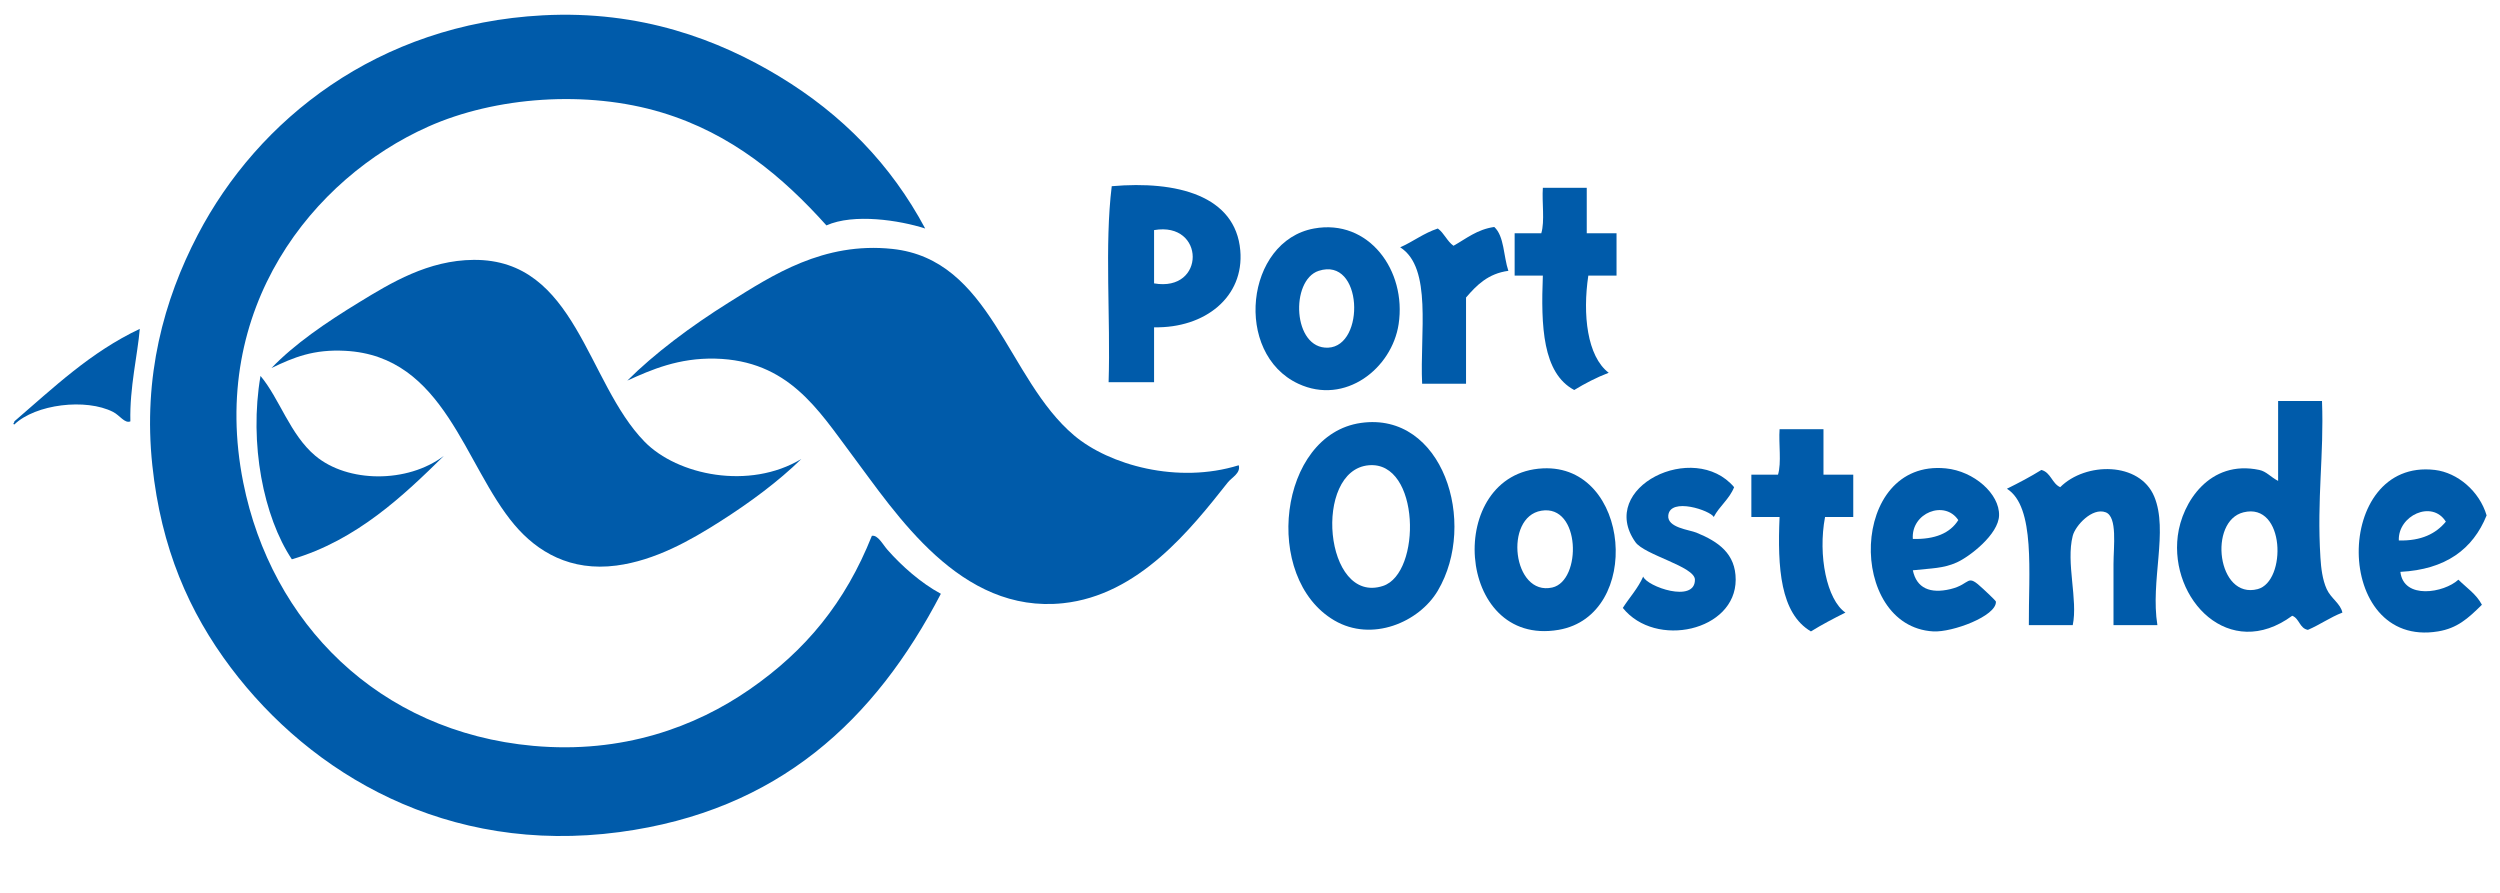 <?xml version="1.0" encoding="UTF-8"?>
<!-- Generator: Adobe Illustrator 23.0.1, SVG Export Plug-In . SVG Version: 6.00 Build 0)  -->
<svg xmlns="http://www.w3.org/2000/svg" xmlns:xlink="http://www.w3.org/1999/xlink" version="1.1" x="0px" y="0px" width="280px" height="100px" viewBox="0 0 280 100" xml:space="preserve">
<g id="Layer_1" display="none">
	<g display="inline">
		<defs>
			<rect id="SVGID_1_" x="1.39" y="1" width="277.222" height="98"></rect>
		</defs>
		<clipPath id="SVGID_2_">
			<use xlink:href="#SVGID_1_" overflow="visible"></use>
		</clipPath>
		<path clip-path="url(#SVGID_2_)" fill="#005BAA" d="M87.369,8.479C80.573,4.343,71.836,1.007,60.85,1.595    C42.378,2.58,28.957,13.316,22.213,26.304c-3.827,7.372-6.144,15.989-5.093,25.949c0.988,9.348,4.108,16.521,8.781,22.77    C34.87,87.01,50.112,96.147,69.455,93.556c17.818-2.39,28.639-12.608,36.003-26.832c-2.254-1.221-4.388-3.138-5.971-4.94    c-0.554-0.633-1.083-1.706-1.756-1.589c-2.986,7.529-7.42,12.929-13.699,17.295c-6.071,4.226-14.23,7.264-24.236,6.357    c-17.352-1.579-29.351-13.858-32.49-29.656c-3.898-19.622,7.798-34.27,20.723-40.065c7.527-3.376,17.777-4.141,26.168-1.589    c7.835,2.38,13.574,7.261,18.44,12.709c3.051-1.375,8.191-0.584,11.064,0.351C99.872,18.4,94.413,12.762,87.369,8.479"></path>
		<path clip-path="url(#SVGID_2_)" fill="#005BAA" d="M120.386,48.897c-7.527-6.379-9.276-19.825-20.372-21.002    c-7.71-0.819-13.428,2.961-18.265,6.001c-4.342,2.729-8.435,5.827-11.415,8.825c2.708-1.236,5.749-2.567,9.835-2.474    c8.193,0.194,11.537,5.751,15.279,10.769c5.032,6.742,12.159,18.004,23.709,16.769c8.462-0.907,14.264-8.284,18.44-13.594    c0.446-0.566,1.476-1.049,1.229-1.939C131.989,54.395,124.305,52.221,120.386,48.897"></path>
		<path clip-path="url(#SVGID_2_)" fill="#005BAA" d="M38.721,39.368c11.164,0.581,13.32,12.88,18.967,19.593    c2.566,3.05,6.276,5.266,11.415,4.587c4.354-0.574,8.323-2.854,11.591-4.942c3.344-2.135,6.547-4.516,9.132-7.058    c-5.82,3.528-13.886,1.836-17.562-1.944c-6.522-6.705-7.669-20.556-19.143-20.473c-5.1,0.034-9.269,2.584-12.82,4.766    c-3.742,2.297-7.264,4.714-9.835,7.413C32.972,40.093,35.187,39.181,38.721,39.368"></path>
		<path clip-path="url(#SVGID_2_)" fill="#005BAA" d="M1.665,47.311c0.017,0.196-0.254,0.274,0,0.351    c2.366-2.29,8.032-2.971,11.064-1.41c0.739,0.378,1.305,1.329,1.932,1.059c-0.098-3.807,0.82-7.533,1.054-10.414    C10.187,39.52,6.038,43.528,1.665,47.311"></path>
		<path clip-path="url(#SVGID_2_)" fill="#005BAA" d="M35.384,51.191c-2.842-2.393-4.008-6.433-6.147-8.999    c-1.3,7.632,0.341,15.866,3.512,20.649c7.288-2.145,12.577-7.247,17.035-11.65C45.69,54.31,38.999,54.236,35.384,51.191"></path>
		<path clip-path="url(#SVGID_2_)" fill="#005BAA" d="M172.721,26.13h-2.986v4.766h3.161c-0.222,5.695-0.034,10.978,3.512,12.885    c1.203-0.735,2.468-1.402,3.864-1.942c-2.427-1.856-2.934-6.585-2.283-10.944h3.161V26.13h-3.337v-5.119h-4.917    C172.78,22.658,173.129,24.774,172.721,26.13"></path>
		<path clip-path="url(#SVGID_2_)" fill="#005BAA" d="M162.886,27.542c-0.722-0.51-1.042-1.424-1.756-1.944    c-1.588,0.525-2.754,1.471-4.215,2.118c3.622,2.304,2.185,9.691,2.459,15.359h4.917v-9.708c1.193-1.392,2.471-2.697,4.742-3.003    c-0.549-1.623-0.449-3.903-1.58-4.94C165.508,25.705,164.316,26.74,162.886,27.542"></path>
		<path clip-path="url(#SVGID_2_)" fill="#005BAA" d="M199.416,48.191h4.917v5.119h3.337v4.768h-3.161    c-0.817,4.351,0.205,9.323,2.283,10.765c-1.329,0.664-2.634,1.353-3.864,2.118c-3.429-2.025-3.759-7.166-3.512-12.883h-3.161    V53.31h2.986C199.647,51.956,199.299,49.84,199.416,48.191"></path>
		<path clip-path="url(#SVGID_2_)" fill="#005BAA" d="M194.323,54.721c-0.532,1.348-1.639,2.121-2.283,3.356    c-0.351-0.723-4.878-2.263-5.093-0.179c-0.144,1.388,2.354,1.611,3.161,1.944c2.444,1.008,4.391,2.351,4.391,5.293    c0,5.781-8.981,7.779-12.645,3.18c0.751-1.186,1.691-2.187,2.283-3.53c0.41,1.125,5.815,3.03,5.796,0.351    c-0.01-1.495-5.647-2.765-6.673-4.236C178.956,54.739,189.839,49.397,194.323,54.721"></path>
		<path clip-path="url(#SVGID_2_)" fill="#005BAA" d="M241.741,70.254h-4.917v-6.881c0-1.959,0.463-5.322-0.878-5.825    c-1.512-0.569-3.398,1.507-3.688,2.648c-0.778,3.045,0.598,7.188,0,10.059h-4.917c-0.041-5.783,0.759-13.351-2.459-15.356    c1.329-0.662,2.637-1.351,3.864-2.118c1.064,0.287,1.181,1.522,2.107,1.942c2.842-2.861,8.908-2.885,10.537,1.062    C242.982,59.637,240.938,65.28,241.741,70.254"></path>
		<path clip-path="url(#SVGID_2_)" fill="#005BAA" d="M260.708,66.197c-0.481-1.061-0.632-2.38-0.703-3.53    c-0.417-6.744,0.41-11.488,0.176-17.651h-4.917v9c-0.861-0.451-1.303-1.062-2.107-1.236c-5.561-1.189-8.659,3.653-9.132,7.416    c-0.905,7.195,5.771,14.204,12.82,9.002c0.81,0.302,0.812,1.417,1.756,1.589c1.356-0.581,2.468-1.402,3.864-1.944    C262.264,67.83,261.186,67.254,260.708,66.197 M252.981,66.197c-4.542,1.206-5.571-7.678-1.581-8.649    C256.069,56.408,256.23,65.332,252.981,66.197"></path>
		<path clip-path="url(#SVGID_2_)" fill="#005BAA" d="M222.247,66.197c-1.966-1.868-1.298-0.576-3.688,0    c-2.276,0.547-3.795-0.098-4.215-2.118c2.178-0.238,3.42-0.208,4.917-0.883c1.442-0.65,4.686-3.155,4.742-5.298    c0.063-2.417-2.788-4.979-5.971-5.295c-10.83-1.066-11.067,17.793-1.405,18.357c2.132,0.125,7.093-1.723,7.025-3.351    C223.647,67.494,222.278,66.226,222.247,66.197 M219.437,58.428c-0.924,1.483-2.627,2.184-5.093,2.121    C214.137,57.602,217.92,56.129,219.437,58.428"></path>
		<path clip-path="url(#SVGID_2_)" fill="#005BAA" d="M147.256,25.598c-7.686,1.414-9.03,14.064-1.756,17.477    c5.249,2.461,10.491-1.726,11.24-6.707C157.649,30.326,153.383,24.472,147.256,25.598 M148.837,39.015    c-3.973,0.164-4.264-7.597-1.054-8.651C152.739,28.74,153.034,38.838,148.837,39.015"></path>
		<path clip-path="url(#SVGID_2_)" fill="#005BAA" d="M275.461,65.136c-1.605,1.491-6.142,2.272-6.498-0.88    c5.066-0.262,8.125-2.542,9.659-6.357c-0.805-2.738-3.264-4.815-5.796-5.119c-11.425-1.363-11.445,20.139,0.351,18.18    c2.152-0.355,3.354-1.446,4.918-3.001C277.473,66.761,276.37,66.045,275.461,65.136 M274.055,58.605    c-1.112,1.354-2.751,2.18-5.269,2.118C268.667,57.93,272.506,56.107,274.055,58.605"></path>
		<path clip-path="url(#SVGID_2_)" fill="#005BAA" d="M172.897,52.603c-11.028,0.539-9.842,20.171,1.756,18.183    C184.1,69.166,182.756,52.123,172.897,52.603 M173.951,66.018c-4.434,1.008-5.444-7.933-1.229-8.646    C177.151,56.619,177.265,65.268,173.951,66.018"></path>
		<path clip-path="url(#SVGID_2_)" fill="#005BAA" d="M152.525,47.485c-9.252,1.312-11.111,17.46-2.986,22.24    c4.21,2.478,9.498,0.208,11.591-3.351C165.63,58.715,161.669,46.19,152.525,47.485 M154.983,65.842    c-6.601,2.167-7.866-13.054-1.581-13.589C159.164,51.762,159.328,64.417,154.983,65.842"></path>
		<path clip-path="url(#SVGID_2_)" fill="#005BAA" d="M139.002,28.071c-0.534-6.188-7.103-7.882-14.401-7.237    c-0.817,6.651-0.12,14.824-0.351,22.064h5.093V36.72C135.053,36.838,139.453,33.295,139.002,28.071 M129.342,31.775v-5.999    C135.089,24.771,135.14,32.79,129.342,31.775"></path>
		<path clip-path="url(#SVGID_2_)" fill="#005BAA" d="M168.461,91.067c1.786,0,2.381-0.944,2.381-0.944l1.924,1.749    c0,0-1.488,2.071-4.305,2.071c-2.908,0-4.946-2.831-4.946-5.753c0-2.922,1.992-5.753,4.946-5.753c2.29,0,3.892,1.289,4.556,3.406    c-1.259,2.509-3.297,3.797-6.365,3.797C166.652,89.893,167.088,91.067,168.461,91.067 M166.584,87.5    c1.603,0,2.473-0.391,3.434-1.243c0,0-0.298-0.874-1.557-0.874C167.133,85.383,166.584,87.085,166.584,87.5"></path>
		<path clip-path="url(#SVGID_2_)" fill="#005BAA" d="M175.605,87.453c0-1.518-0.549-2.577-1.74-3.498l2.794-1.427    c0.412,0.299,1.167,1.358,1.167,1.358s1.626-1.496,3.343-1.496c1.946,0,3.824,1.335,3.824,3.291v7.801h-3.205v-6.19    c0-1.565-0.298-1.772-0.985-1.772c-1.282,0-1.992,1.818-1.992,1.818v6.144h-3.206V87.453z"></path>
		<path clip-path="url(#SVGID_2_)" fill="#005BAA" d="M191.815,91.067c1.786,0,2.381-0.944,2.381-0.944l1.924,1.749    c0,0-1.489,2.071-4.305,2.071c-2.908,0-4.946-2.831-4.946-5.753c0-2.922,1.992-5.753,4.946-5.753c2.29,0,3.892,1.289,4.556,3.406    c-1.259,2.509-3.297,3.797-6.365,3.797C190.006,89.893,190.441,91.067,191.815,91.067 M189.938,87.5    c1.603,0,2.473-0.391,3.434-1.243c0,0-0.297-0.874-1.557-0.874C190.487,85.383,189.938,87.085,189.938,87.5"></path>
		<path clip-path="url(#SVGID_2_)" fill="#005BAA" d="M202.165,87.338v6.144h-3.206v-6.029c0-1.518-0.55-2.577-1.74-3.498    l2.793-1.427c0.527,0.414,1.167,1.358,1.167,1.358s1.763-1.45,3.275-1.45l0.801,3.107    C203.767,85.544,202.165,87.338,202.165,87.338"></path>
		<path clip-path="url(#SVGID_2_)" fill="#005BAA" d="M213.177,93.046c0,0-0.756,0.898-2.061,0.898    c-3.434,0-5.289-2.785-5.289-5.753c0-2.968,2.244-5.753,5.289-5.753c2.015,0,3.205,1.22,3.205,1.22s0.687-0.875,1.008-1.128    l2.793,1.427c-1.191,0.92-1.74,1.979-1.74,3.498v5.799c0,2.968-2.312,5.523-5.266,5.523c-1.901,0-3.274-0.575-4.442-2.071    l2.015-1.772c0.641,0.76,1.42,0.851,2.427,0.851c1.145,0,2.061-0.921,2.061-2.071V93.046z M213.177,88.19    c0-1.358-0.709-2.761-2.061-2.761c-1.328,0-2.038,1.427-2.038,2.761c0,1.335,0.71,2.762,2.038,2.762    C212.468,90.952,213.177,89.548,213.177,88.19"></path>
		<polygon clip-path="url(#SVGID_2_)" fill="#005BAA" points="222.702,92.816 218.878,83.289 221.969,82.437 224.465,89.387     226.961,82.437 230.052,83.289 222.954,99.006 220.184,97.786   "></polygon>
		<path clip-path="url(#SVGID_2_)" fill="#005BAA" d="M243.813,82.437c3.045,0,5.289,2.785,5.289,5.753    c0,2.969-1.855,5.753-5.289,5.753c-1.305,0-2.061-0.668-2.061-0.668v5.27h-3.206V87.453c0-1.518-0.55-2.577-1.74-3.498    l2.794-1.427c0.412,0.322,1.008,1.128,1.008,1.128S241.798,82.437,243.813,82.437 M243.813,90.952    c1.328,0,2.038-1.427,2.038-2.762c0-1.334-0.71-2.761-2.038-2.761c-1.351,0-2.061,1.403-2.061,2.761    C241.752,89.548,242.462,90.952,243.813,90.952"></path>
		<path clip-path="url(#SVGID_2_)" fill="#005BAA" d="M255.628,82.437c3.045,0,5.289,2.785,5.289,5.753    c0,2.969-2.244,5.753-5.289,5.753c-3.046,0-5.289-2.785-5.289-5.753C250.339,85.222,252.582,82.437,255.628,82.437 M253.59,88.19    c0,1.335,0.71,2.762,2.038,2.762c1.328,0,2.037-1.427,2.037-2.762c0-1.334-0.71-2.761-2.037-2.761    C254.299,85.429,253.59,86.856,253.59,88.19"></path>
		<path clip-path="url(#SVGID_2_)" fill="#005BAA" d="M266.732,87.338v6.144h-3.206v-6.029c0-1.518-0.549-2.577-1.74-3.498    l2.794-1.427c0.526,0.414,1.167,1.358,1.167,1.358s1.763-1.45,3.274-1.45l0.801,3.107    C268.335,85.544,266.732,87.338,266.732,87.338"></path>
		<path clip-path="url(#SVGID_2_)" fill="#005BAA" d="M275.501,89.064c0,1.519,0.55,2.578,1.74,3.498l-2.793,1.427    c-1.511-1.404-2.153-2.831-2.153-4.925v-3.176h-2.061v-2.992h2.061v-3.222h3.206v3.222h2.176v2.992h-2.176V89.064z"></path>
	</g>
</g>
<g id="Layer_2">
	<path fill="#005BAA" d="M87.293,8.564C80.498,4.451,71.763,1.132,60.78,1.717c-18.468,0.98-31.885,11.659-38.628,24.579   c-3.826,7.333-6.143,15.905-5.092,25.813c0.988,9.299,4.107,16.434,8.779,22.65c8.967,11.925,24.206,21.014,43.544,18.436   c17.814-2.378,28.632-12.542,35.994-26.691c-2.253-1.214-4.387-3.121-5.97-4.914c-0.554-0.629-1.083-1.697-1.756-1.58   c-2.985,7.489-7.418,12.861-13.695,17.204c-6.07,4.204-14.227,7.226-24.23,6.323c-17.348-1.571-29.344-13.786-32.482-29.5   c-3.897-19.519,7.796-34.089,20.719-39.854c7.526-3.358,17.773-4.119,26.162-1.58c7.833,2.368,13.571,7.223,18.436,12.642   c3.051-1.368,8.189-0.58,11.062,0.349C99.793,18.434,94.335,12.825,87.293,8.564z"></path>
	<path fill="#005BAA" d="M120.302,48.77c-7.526-6.345-9.274-19.721-20.367-20.892c-7.708-0.815-13.425,2.946-18.26,5.97   c-4.341,2.714-8.433,5.797-11.413,8.779c2.707-1.229,5.748-2.553,9.833-2.461c8.191,0.193,11.535,5.721,15.275,10.713   c5.031,6.706,12.157,17.909,23.703,16.68c8.46-0.902,14.261-8.24,18.436-13.522c0.446-0.563,1.475-1.044,1.229-1.929   C131.902,54.24,124.22,52.077,120.302,48.77z"></path>
	<path fill="#005BAA" d="M38.657,39.291c11.162,0.578,13.317,12.813,18.963,19.489c2.565,3.034,6.275,5.238,11.413,4.563   c4.353-0.571,8.321-2.838,11.588-4.916c3.343-2.124,6.545-4.492,9.13-7.021c-5.819,3.509-13.883,1.827-17.558-1.934   c-6.521-6.67-7.667-20.448-19.138-20.365c-5.099,0.034-9.267,2.57-12.817,4.741c-3.741,2.285-7.262,4.689-9.833,7.374   C32.909,40.013,35.123,39.106,38.657,39.291z"></path>
	<path fill="#005BAA" d="M1.609,47.192c0.017,0.195-0.254,0.273,0,0.349c2.366-2.278,8.03-2.956,11.062-1.402   c0.739,0.376,1.305,1.322,1.931,1.054c-0.098-3.787,0.819-7.494,1.053-10.359C10.13,39.442,5.982,43.43,1.609,47.192z"></path>
	<path fill="#005BAA" d="M35.321,51.053c-2.841-2.38-4.007-6.399-6.145-8.952c-1.3,7.592,0.342,15.783,3.512,20.541   c7.287-2.134,12.573-7.208,17.031-11.588C45.624,54.155,38.935,54.081,35.321,51.053z"></path>
	<path fill="#005BAA" d="M172.625,26.123c-0.995,0-1.99,0-2.985,0c0,1.578,0,3.16,0,4.741c1.054,0,2.107,0,3.16,0   c-0.222,5.665-0.034,10.92,3.512,12.817c1.202-0.732,2.468-1.395,3.863-1.931c-2.426-1.846-2.934-6.55-2.283-10.886   c1.054,0,2.107,0,3.16,0c0-1.58,0-3.163,0-4.741c-1.112,0-2.224,0-3.336,0c0-1.697,0-3.395,0-5.092c-1.639,0-3.278,0-4.916,0   C172.683,22.669,173.032,24.774,172.625,26.123z"></path>
	<path fill="#005BAA" d="M162.792,27.527c-0.722-0.507-1.041-1.417-1.756-1.934c-1.587,0.522-2.753,1.463-4.214,2.107   c3.621,2.292,2.185,9.64,2.458,15.278c1.639,0,3.277,0,4.916,0c0-3.219,0-6.44,0-9.657c1.193-1.385,2.471-2.682,4.741-2.987   c-0.549-1.614-0.449-3.882-1.58-4.914C165.414,25.701,164.221,26.73,162.792,27.527z"></path>
	<path fill="#005BAA" d="M199.313,48.068c1.639,0,3.278,0,4.916,0c0,1.7,0,3.397,0,5.092c1.112,0,2.224,0,3.336,0   c0,1.58,0,3.16,0,4.743c-1.054,0-2.107,0-3.16,0c-0.817,4.329,0.205,9.274,2.282,10.708c-1.329,0.661-2.634,1.346-3.863,2.107   c-3.429-2.014-3.758-7.128-3.512-12.815c-1.053,0-2.107,0-3.16,0c0-1.583,0-3.163,0-4.743c0.995,0,1.99,0,2.985,0   C199.545,51.813,199.196,49.709,199.313,48.068z"></path>
	<path fill="#005BAA" d="M194.221,54.564c-0.532,1.341-1.639,2.11-2.282,3.339c-0.351-0.719-4.877-2.251-5.092-0.178   c-0.144,1.38,2.353,1.602,3.16,1.934c2.443,1.002,4.39,2.339,4.39,5.265c0,5.75-8.979,7.738-12.642,3.163   c0.751-1.18,1.69-2.175,2.283-3.512c0.41,1.119,5.814,3.014,5.794,0.349c-0.01-1.488-5.645-2.751-6.672-4.214   C178.858,54.581,189.739,49.268,194.221,54.564z"></path>
	<path fill="#005BAA" d="M241.628,70.015c-1.639,0-3.278,0-4.916,0c0-2.18,0-4.197,0-6.845c0-1.949,0.463-5.294-0.878-5.794   c-1.512-0.566-3.397,1.5-3.687,2.634c-0.778,3.029,0.598,7.15,0,10.006c-1.639,0-3.278,0-4.916,0   c-0.041-5.753,0.759-13.281-2.458-15.276c1.329-0.658,2.636-1.344,3.863-2.107c1.063,0.285,1.18,1.514,2.107,1.931   c2.841-2.846,8.906-2.87,10.535,1.056C242.869,59.454,240.826,65.067,241.628,70.015z"></path>
	<path fill="#005BAA" d="M260.591,65.98c-0.48-1.056-0.632-2.368-0.702-3.512c-0.417-6.709,0.41-11.427,0.176-17.558   c-1.639,0-3.277,0-4.916,0c0,2.985,0,5.97,0,8.952c-0.861-0.449-1.302-1.056-2.107-1.229c-5.56-1.183-8.657,3.634-9.13,7.377   c-0.905,7.157,5.77,14.129,12.817,8.955c0.81,0.3,0.812,1.41,1.756,1.58c1.356-0.578,2.468-1.395,3.863-1.934   C262.146,67.603,261.069,67.03,260.591,65.98z M252.865,65.98c-4.541,1.2-5.57-7.638-1.58-8.604   C255.953,56.242,256.113,65.119,252.865,65.98z"></path>
	<path fill="#005BAA" d="M222.139,65.98c-1.966-1.858-1.297-0.573-3.687,0c-2.275,0.544-3.794-0.098-4.214-2.107   c2.178-0.236,3.419-0.207,4.916-0.878c1.441-0.646,4.685-3.139,4.741-5.27c0.063-2.404-2.788-4.953-5.97-5.267   c-10.827-1.061-11.064,17.7-1.405,18.26c2.131,0.124,7.092-1.714,7.023-3.334C223.538,67.27,222.17,66.009,222.139,65.98z    M219.329,58.251c-0.924,1.475-2.626,2.173-5.092,2.11C214.03,57.43,217.812,55.964,219.329,58.251z"></path>
	<path fill="#005BAA" d="M147.165,25.593c-7.684,1.407-9.028,13.99-1.756,17.385c5.248,2.448,10.488-1.717,11.237-6.672   C157.557,30.298,153.291,24.474,147.165,25.593z M148.746,38.94c-3.973,0.163-4.263-7.557-1.054-8.606   C152.648,28.72,152.943,38.764,148.746,38.94z"></path>
	<path fill="#005BAA" d="M275.34,64.924c-1.605,1.483-6.141,2.26-6.497-0.876c5.065-0.261,8.123-2.529,9.657-6.323   c-0.805-2.724-3.263-4.789-5.794-5.092c-11.423-1.356-11.442,20.033,0.351,18.085c2.151-0.354,3.353-1.439,4.916-2.985   C277.351,66.54,276.249,65.828,275.34,64.924z M273.935,58.427c-1.112,1.346-2.751,2.168-5.267,2.107   C268.548,57.756,272.386,55.942,273.935,58.427z"></path>
	<path fill="#005BAA" d="M172.8,52.457c-11.025,0.537-9.84,20.065,1.756,18.087C184.001,68.933,182.657,51.979,172.8,52.457z    M173.854,65.801c-4.433,1.002-5.443-7.891-1.229-8.601C177.053,56.452,177.168,65.055,173.854,65.801z"></path>
	<path fill="#005BAA" d="M152.433,47.366c-9.25,1.305-11.108,17.368-2.985,22.123c4.209,2.466,9.496,0.207,11.588-3.334   C165.536,58.537,161.575,46.078,152.433,47.366z M154.891,65.626c-6.599,2.156-7.865-12.986-1.58-13.517   C159.071,51.621,159.234,64.209,154.891,65.626z"></path>
	<path fill="#005BAA" d="M138.913,28.054c-0.534-6.155-7.101-7.84-14.398-7.199c-0.817,6.616-0.119,14.746-0.351,21.948   c1.697,0,3.395,0,5.092,0c0-2.048,0-4.099,0-6.145C134.965,36.775,139.364,33.251,138.913,28.054z M129.256,31.739   c0-1.987,0-3.98,0-5.967C135.002,24.772,135.053,32.748,129.256,31.739z"></path>
	<g>
	</g>
	<g>
	</g>
	<g>
	</g>
	<g>
	</g>
	<g>
	</g>
	<g>
	</g>
</g>
</svg>
